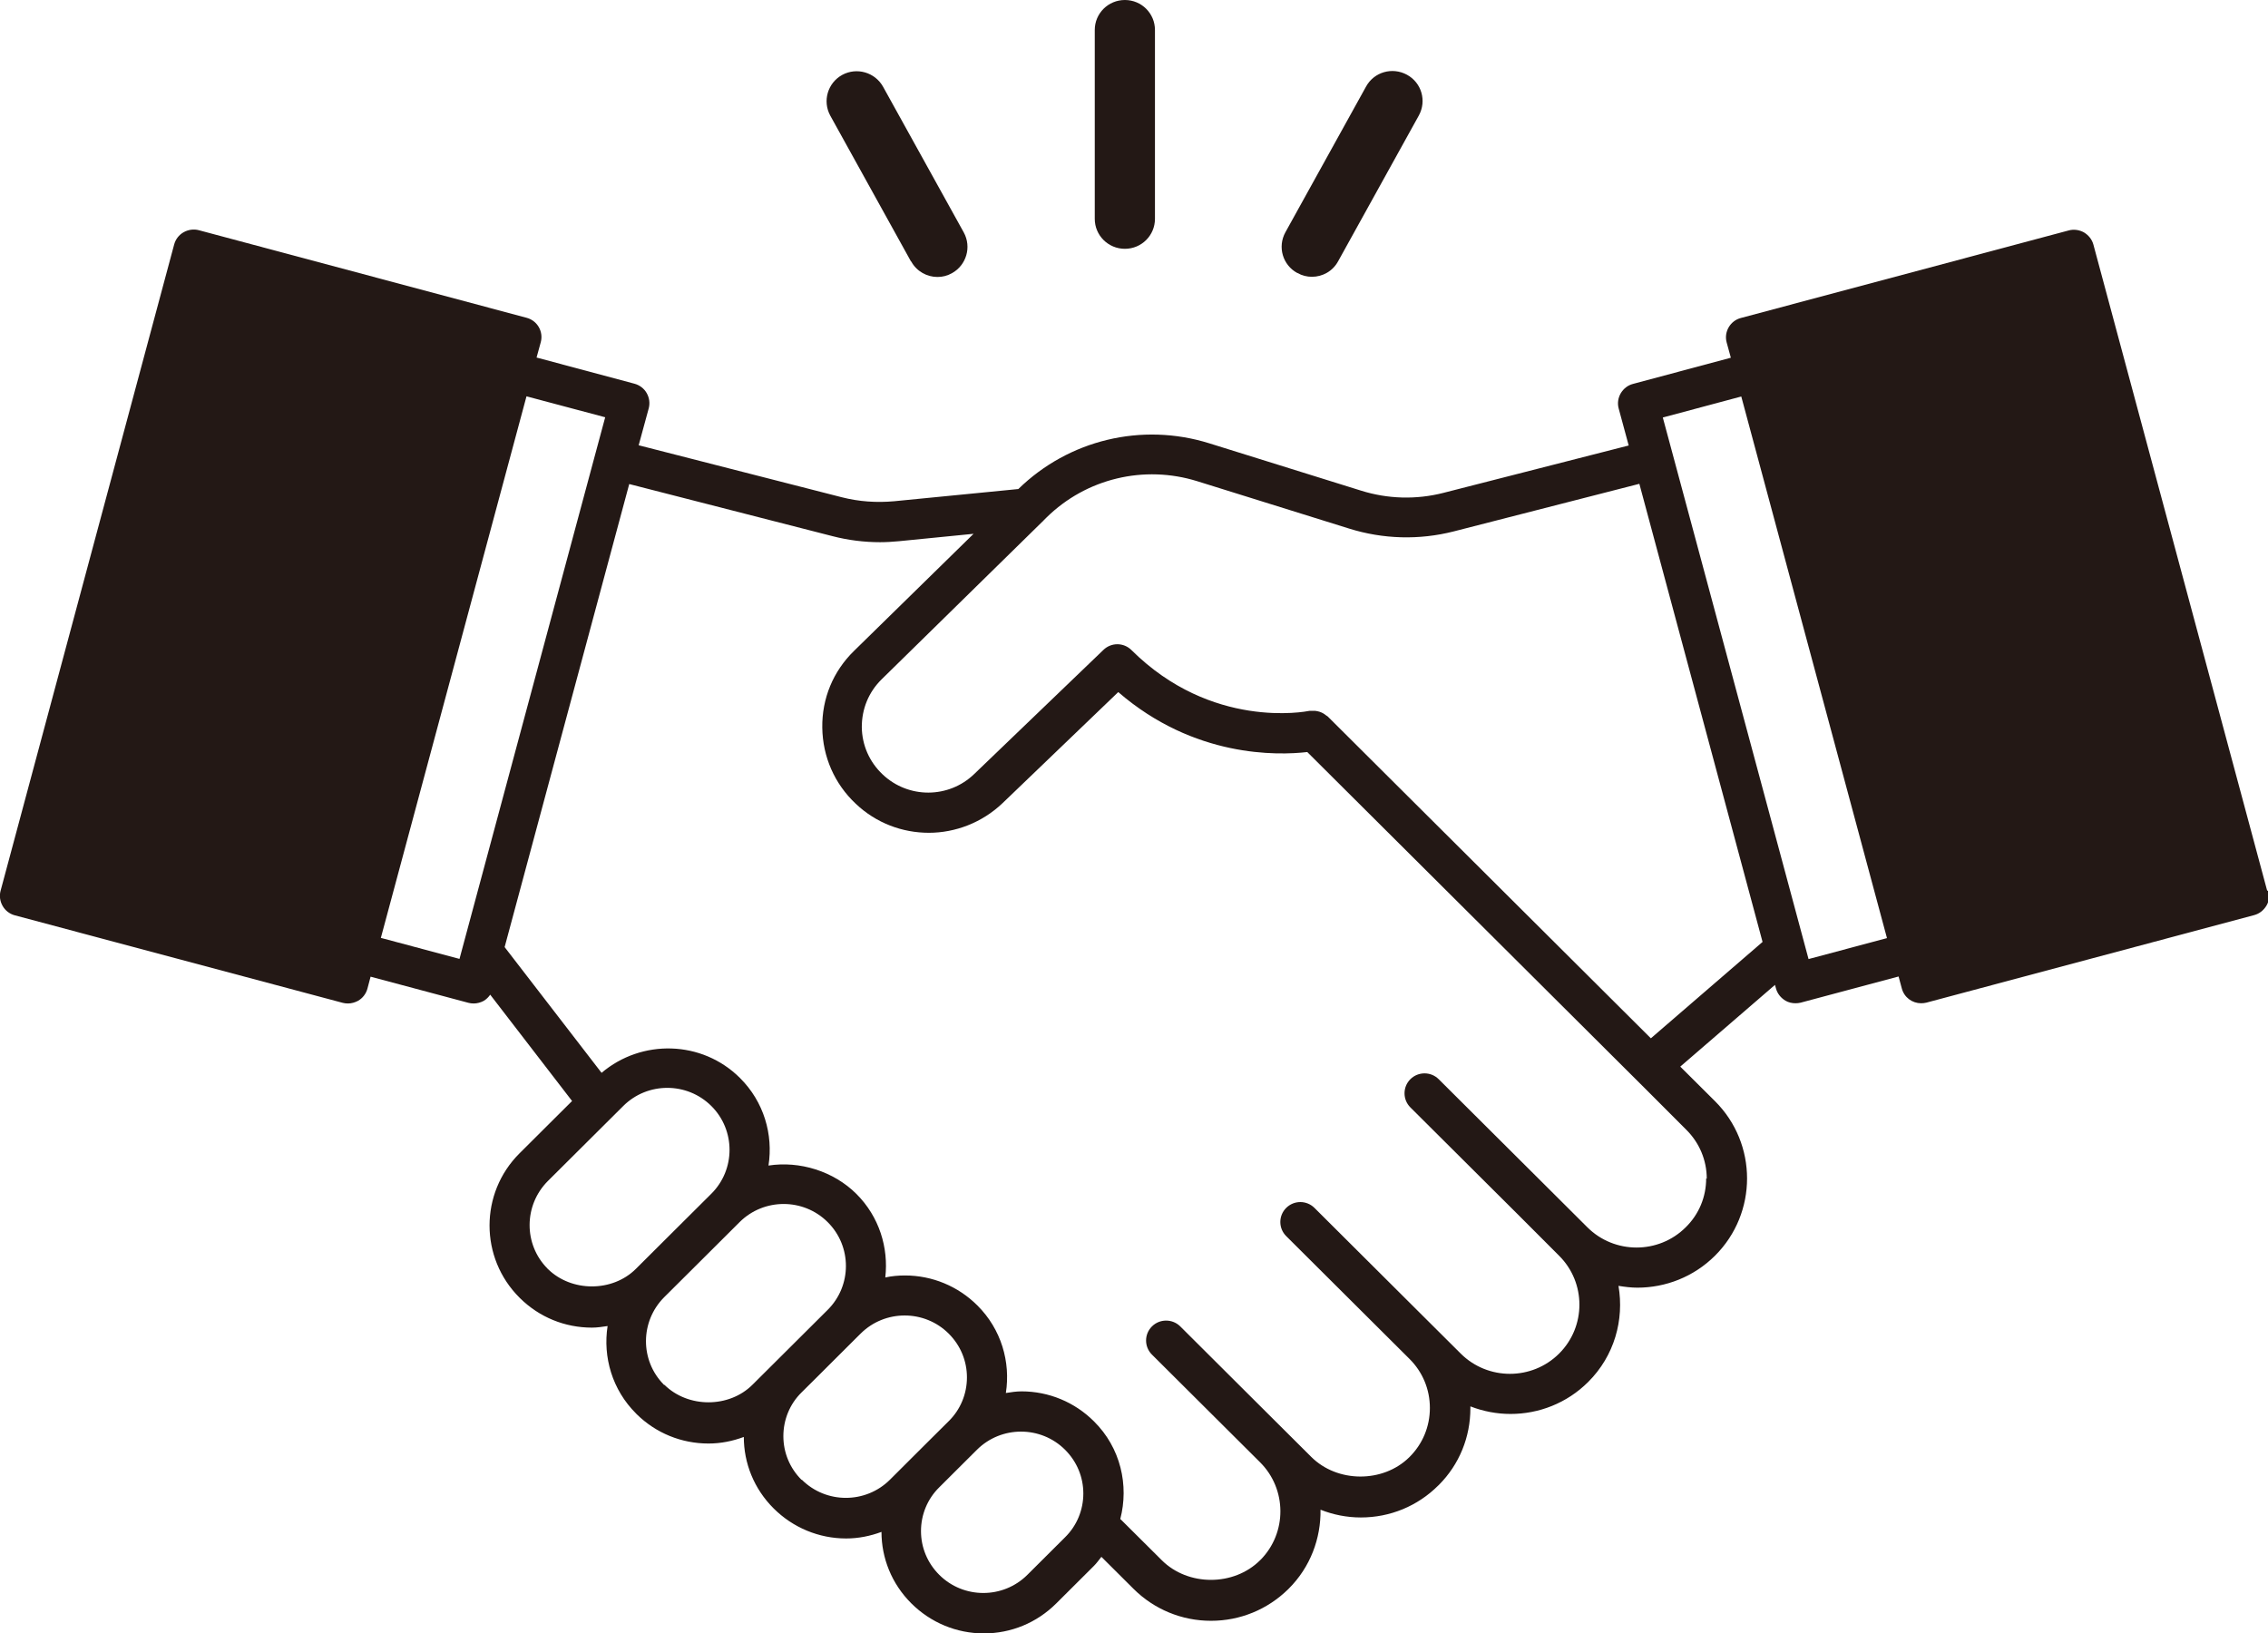 <svg width="50" height="36" viewBox="0 0 50 36" fill="none" xmlns="http://www.w3.org/2000/svg">
<g clip-path="url(#clip0_484_50)">
<path d="M49.982 19.637L46.151 5.393C46.12 5.278 46.045 5.186 45.944 5.124C45.842 5.067 45.718 5.049 45.607 5.08L38.379 7.01C38.145 7.071 38.003 7.314 38.065 7.547L38.158 7.886L35.999 8.464C35.884 8.494 35.791 8.569 35.73 8.671C35.672 8.772 35.654 8.891 35.685 9.005L35.906 9.821L31.823 10.865C31.222 11.019 30.594 11.001 30.005 10.816L26.657 9.772C25.17 9.309 23.56 9.697 22.45 10.781L19.712 11.05C19.322 11.085 18.938 11.059 18.557 10.962L14.08 9.816L14.302 9.001C14.332 8.887 14.315 8.768 14.257 8.666C14.2 8.565 14.102 8.49 13.987 8.459L11.829 7.882L11.922 7.543C11.984 7.309 11.846 7.067 11.607 7.005L4.384 5.075C4.273 5.045 4.149 5.062 4.048 5.12C3.946 5.177 3.871 5.274 3.84 5.388L0.013 19.637C-0.018 19.751 5.63706e-06 19.87 0.058 19.972C0.115 20.073 0.212 20.148 0.327 20.179L7.556 22.108C7.591 22.117 7.631 22.122 7.671 22.122C7.746 22.122 7.825 22.1 7.892 22.064C7.993 22.007 8.069 21.91 8.1 21.796L8.17 21.531L10.329 22.108C10.364 22.117 10.404 22.122 10.444 22.122C10.519 22.122 10.599 22.1 10.665 22.064C10.723 22.029 10.771 21.981 10.807 21.928L12.612 24.272L12.284 24.598L11.453 25.426C10.572 26.303 10.572 27.73 11.453 28.607C11.453 28.607 11.462 28.616 11.466 28.62C11.891 29.039 12.453 29.268 13.05 29.268C13.165 29.268 13.28 29.25 13.395 29.233C13.289 29.916 13.496 30.638 14.023 31.162C14.023 31.162 14.032 31.171 14.036 31.176C14.461 31.594 15.023 31.823 15.62 31.823C15.89 31.823 16.151 31.77 16.398 31.678C16.398 32.251 16.619 32.819 17.057 33.255C17.482 33.678 18.053 33.916 18.654 33.916C18.924 33.916 19.185 33.863 19.433 33.771C19.433 34.343 19.654 34.912 20.092 35.348C20.517 35.771 21.087 36.009 21.689 36.009C22.291 36.009 22.857 35.775 23.286 35.348L24.117 34.52C24.179 34.458 24.228 34.388 24.281 34.321L24.989 35.026C25.445 35.48 26.055 35.731 26.697 35.731C27.338 35.731 27.939 35.484 28.395 35.039C28.395 35.039 28.404 35.031 28.408 35.026C28.891 34.546 29.121 33.912 29.112 33.282C29.39 33.392 29.691 33.453 30.001 33.453C30.647 33.453 31.253 33.202 31.708 32.748C31.708 32.748 31.717 32.74 31.722 32.735C32.173 32.282 32.416 31.682 32.416 31.043C32.416 31.03 32.416 31.017 32.416 31.004C32.699 31.114 33 31.171 33.301 31.171C33.92 31.171 34.539 30.938 35.013 30.466C35.592 29.889 35.809 29.096 35.681 28.347C35.818 28.369 35.959 28.387 36.097 28.387C36.716 28.387 37.335 28.153 37.809 27.682C38.751 26.743 38.751 25.215 37.809 24.276L37.043 23.514L39.131 21.712L39.153 21.791C39.184 21.906 39.26 21.998 39.361 22.06C39.428 22.1 39.507 22.117 39.582 22.117C39.622 22.117 39.658 22.113 39.697 22.104L41.856 21.527L41.927 21.791C41.98 21.989 42.157 22.117 42.352 22.117C42.391 22.117 42.427 22.113 42.467 22.104L49.695 20.174C49.81 20.143 49.903 20.069 49.965 19.967C50.026 19.866 50.04 19.747 50.009 19.632L49.982 19.637ZM8.396 20.677L11.607 8.737L13.342 9.199L13.12 10.023L10.13 21.139L8.4 20.677H8.396ZM12.076 27.973C12.076 27.973 12.068 27.968 12.068 27.964C11.541 27.431 11.546 26.572 12.076 26.038L12.908 25.21L13.74 24.382C14.275 23.849 15.146 23.849 15.682 24.382C16.217 24.915 16.217 25.783 15.682 26.316L14.85 27.144L14.018 27.973C13.501 28.488 12.598 28.488 12.076 27.973ZM14.642 30.532C14.642 30.532 14.633 30.528 14.633 30.523C14.107 29.99 14.111 29.131 14.642 28.598L15.474 27.77L16.305 26.942C16.841 26.409 17.712 26.409 18.247 26.942C18.783 27.475 18.783 28.343 18.247 28.876L17.517 29.603L17.053 30.065L16.588 30.528C16.071 31.043 15.168 31.043 14.647 30.528L14.642 30.532ZM17.672 32.625C17.411 32.365 17.27 32.022 17.27 31.66C17.27 31.299 17.411 30.951 17.672 30.695L18.04 30.33L18.274 30.096L18.508 29.863L18.875 29.497L18.973 29.4C19.508 28.867 20.38 28.867 20.915 29.4C21.176 29.66 21.317 30.004 21.317 30.365C21.317 30.726 21.176 31.074 20.915 31.33L20.45 31.792L20.083 32.158L19.619 32.621C19.083 33.154 18.212 33.154 17.677 32.621L17.672 32.625ZM22.649 34.718C22.114 35.251 21.242 35.251 20.707 34.718C20.446 34.458 20.304 34.114 20.304 33.753C20.304 33.392 20.446 33.044 20.707 32.788L21.074 32.422L21.538 31.96C22.074 31.427 22.945 31.427 23.48 31.96C23.741 32.22 23.883 32.563 23.883 32.925C23.883 33.286 23.741 33.634 23.48 33.89L22.649 34.718ZM37.614 25.977C37.614 26.387 37.455 26.77 37.163 27.056C36.566 27.651 35.592 27.651 34.995 27.056L34.093 26.157L31.717 23.791C31.545 23.62 31.266 23.62 31.093 23.791C30.921 23.963 30.921 24.241 31.093 24.413L33.469 26.779L34.371 27.682C34.969 28.277 34.969 29.246 34.371 29.841C33.774 30.435 32.801 30.435 32.204 29.841L31.301 28.942L28.979 26.629C28.806 26.457 28.528 26.457 28.355 26.629C28.183 26.801 28.183 27.078 28.355 27.25L31.076 29.96C31.363 30.246 31.523 30.629 31.523 31.039C31.523 31.449 31.363 31.832 31.076 32.118L31.067 32.127C30.488 32.696 29.483 32.691 28.908 32.118L28.006 31.22L26.02 29.241C25.847 29.07 25.568 29.07 25.396 29.241C25.223 29.413 25.223 29.691 25.396 29.863L27.78 32.237C28.373 32.828 28.377 33.793 27.789 34.388C27.789 34.388 27.78 34.392 27.78 34.396C27.201 34.973 26.192 34.973 25.613 34.396L24.71 33.498C24.71 33.498 24.701 33.493 24.697 33.489C24.892 32.744 24.706 31.916 24.117 31.334C23.693 30.911 23.122 30.673 22.521 30.673C22.406 30.673 22.291 30.691 22.175 30.709C22.282 30.026 22.074 29.303 21.547 28.779C21.123 28.356 20.552 28.118 19.951 28.118C19.805 28.118 19.659 28.131 19.517 28.162C19.592 27.506 19.384 26.823 18.88 26.32C18.376 25.818 17.628 25.589 16.942 25.695C17.049 25.012 16.841 24.289 16.314 23.765C15.478 22.932 14.147 22.901 13.262 23.651L11.125 20.879L13.872 10.671L18.358 11.821C18.699 11.909 19.052 11.953 19.402 11.953C19.539 11.953 19.681 11.944 19.818 11.931L21.463 11.768L18.827 14.35C18.367 14.799 18.119 15.398 18.128 16.042C18.137 16.685 18.398 17.28 18.867 17.72C19.318 18.148 19.897 18.359 20.477 18.359C21.056 18.359 21.649 18.139 22.105 17.703L24.653 15.257C26.329 16.707 28.165 16.654 28.82 16.579L36.274 24.003L37.176 24.906C37.464 25.192 37.627 25.576 37.627 25.985L37.614 25.977ZM36.393 22.888L29.271 15.795C29.271 15.795 29.244 15.777 29.231 15.768C29.209 15.751 29.187 15.733 29.16 15.72C29.134 15.707 29.112 15.698 29.085 15.689C29.054 15.68 29.028 15.676 28.997 15.671C28.97 15.671 28.939 15.671 28.913 15.671C28.899 15.671 28.882 15.671 28.868 15.671C28.78 15.689 26.71 16.086 24.945 14.332C24.772 14.16 24.498 14.16 24.325 14.328L21.477 17.064C20.915 17.606 20.026 17.61 19.459 17.073C19.168 16.799 19.004 16.429 18.999 16.028C18.999 15.627 19.15 15.257 19.437 14.975L22.981 11.499C22.981 11.499 23.003 11.482 23.007 11.473L23.073 11.407C23.949 10.547 25.223 10.243 26.396 10.609L29.744 11.653C30.492 11.887 31.288 11.909 32.049 11.715L36.141 10.666L38.857 20.765L36.397 22.888H36.393ZM39.87 21.139L36.88 10.028L36.658 9.204L38.388 8.741L41.6 20.681L39.87 21.143V21.139Z" fill="#231815"/>
<path d="M24.799 5.485C25.166 5.485 25.462 5.19 25.462 4.824V0.661C25.462 0.295 25.166 0 24.799 0C24.432 0 24.135 0.295 24.135 0.661V4.824C24.135 5.19 24.432 5.485 24.799 5.485Z" fill="#231815"/>
<path d="M20.088 5.763C20.207 5.983 20.437 6.106 20.667 6.106C20.778 6.106 20.884 6.08 20.986 6.023C21.304 5.847 21.424 5.446 21.247 5.124L19.468 1.912C19.291 1.595 18.889 1.476 18.566 1.652C18.247 1.828 18.128 2.229 18.305 2.551L20.083 5.763H20.088Z" fill="#231815"/>
<path d="M28.603 6.018C28.705 6.076 28.815 6.102 28.922 6.102C29.156 6.102 29.382 5.979 29.501 5.758L31.279 2.547C31.456 2.225 31.341 1.824 31.018 1.648C30.695 1.472 30.293 1.586 30.116 1.908L28.338 5.12C28.161 5.441 28.276 5.842 28.599 6.018H28.603Z" fill="#231815"/>
</g>
<defs>
<clipPath id="clip0_484_50">
<rect width="50" height="36" fill="white"/>
</clipPath>
</defs>
</svg>
